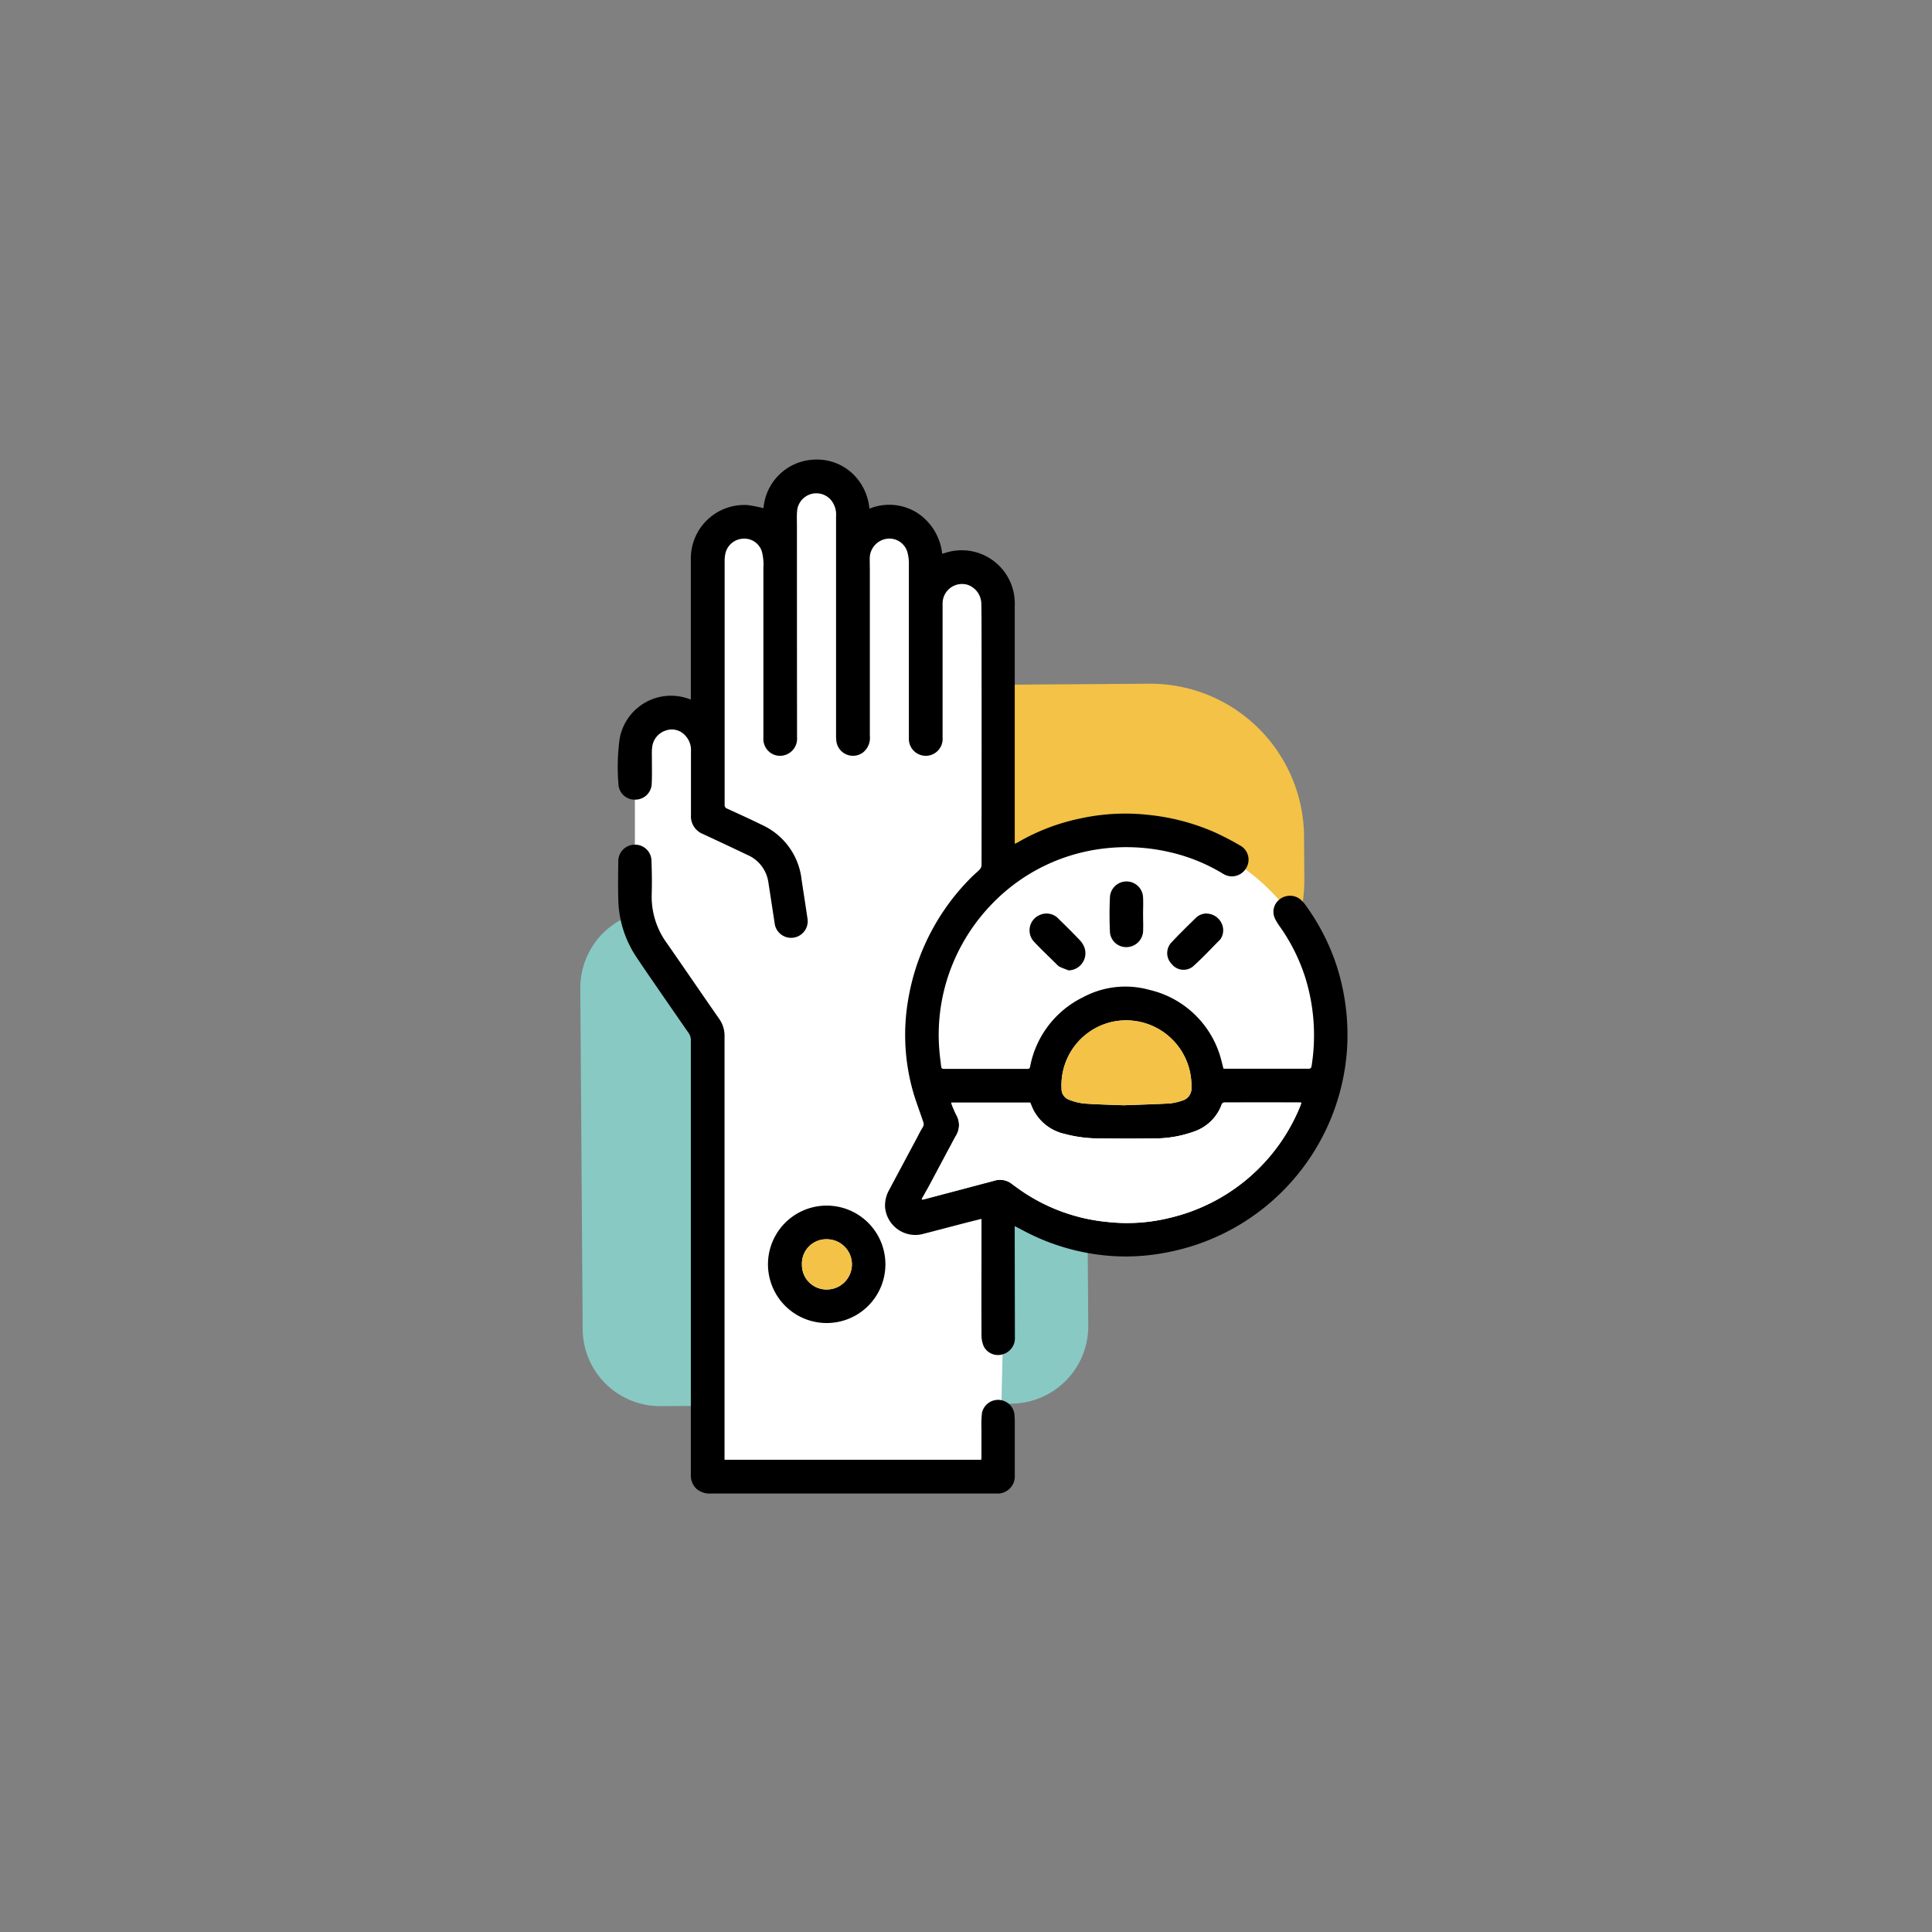 <svg xmlns="http://www.w3.org/2000/svg" xmlns:xlink="http://www.w3.org/1999/xlink" width="100" height="100" viewBox="0 0 100 100">
  <rect x="0" y="0" width="100" height="100" fill="#808080" stroke="none"/>
  <defs>
    <clipPath id="clipPath">
      <rect id="Rectangle_10" data-name="Rectangle 10" width="100" height="100" rx="15" transform="translate(3603 -841)" fill="#f4f8f9"/>
    </clipPath>
    <clipPath id="clipPath-2">
      <rect id="Rectangle_8727" data-name="Rectangle 8727" width="39.714" height="53.521" fill="none"/>
    </clipPath>
  </defs>
  <g id="Lipoma" transform="translate(-3603 841)" clipPath="url(#clipPath)">
    <g id="Group_17054" data-name="Group 17054" transform="translate(3633.036 -817.212)">
      <g id="Group_17053" data-name="Group 17053" transform="translate(0 0)" clipPath="url(#clipPath-2)">
        <path id="Path_255811" data-name="Path 255811" d="M31.4,32.666l-14.359.1a7.96,7.96,0,0,1-8.015-7.9l-.015-2.208a7.96,7.96,0,0,1,7.9-8.015l14.359-.1a7.96,7.96,0,0,1,8.015,7.9l.015,2.208a7.959,7.959,0,0,1-7.9,8.015" transform="translate(-1.824 -2.942)" fill="#f3c246"/>
        <path id="Path_255812" data-name="Path 255812" d="M22.311,54.755,4.16,54.882A4.009,4.009,0,0,1,.123,50.9L0,33.265a4.008,4.008,0,0,1,3.98-4.036L22.132,29.1a4.009,4.009,0,0,1,4.037,3.98l.123,17.636a4.008,4.008,0,0,1-3.98,4.036" transform="translate(0 -5.888)" fill="#88c9c3"/>
        <path id="Path_255813" data-name="Path 255813" d="M3.543,15.69v6.8l.474,2.134,3.162,5.058.553,23.1,14.7.079.317-14.173-3.636.79H17.849l-.159-1.5L19.113,34.5,18.4,30.866l1.581-7.193,2.371-1.739V7.569L20.783,5.91l-1.541.03L17.4,4.22,15.6,3.984,14.47,2.234l-1.453-.74L11.091,2.531l-.5.83s-1.275.445-1.364.475-1.274.5-1.274.5a5.541,5.541,0,0,0-.563,1.808A17.681,17.681,0,0,1,7.416,8.4c-.089,1.1-.207,2.341-.207,2.638v.83L7.3,12.9l-.3.741a4.418,4.418,0,0,1-.653.326,6.911,6.911,0,0,1-.83-.474,3.307,3.307,0,0,0-.8.177,6.209,6.209,0,0,0-.415.712c-.3.5-.761,1.3-.761,1.3" transform="translate(-0.717 -0.303)" fill="#fff"/>
        <path id="Path_255814" data-name="Path 255814" d="M43.253,34.637A10.591,10.591,0,1,1,32.662,24.046,10.591,10.591,0,0,1,43.253,34.637" transform="translate(-4.465 -4.865)" fill="#fff"/>
        <path id="Path_255815" data-name="Path 255815" d="M6.214,12.416V12.2q0-3.557,0-7.114A2.766,2.766,0,0,1,9.156,2.355a7.111,7.111,0,0,1,.819.161A2.739,2.739,0,0,1,12.656,0a2.682,2.682,0,0,1,1.9.7,2.839,2.839,0,0,1,.9,1.841,2.715,2.715,0,0,1,2.466.211,2.889,2.889,0,0,1,1.3,2.12c.039-.009.075-.014.109-.026A2.747,2.747,0,0,1,22.948,7.02a2.972,2.972,0,0,1,.031.566q0,6.045,0,12.09v.212c.071-.033.114-.049.153-.072a10.724,10.724,0,0,1,3.239-1.24,10.882,10.882,0,0,1,3.6-.178,11.384,11.384,0,0,1,3.338.885,14.178,14.178,0,0,1,1.339.695.831.831,0,0,1,.306,1.171.849.849,0,0,1-1.174.3A9.271,9.271,0,0,0,31,20.319a9.891,9.891,0,0,0-3.535-.173A9.57,9.57,0,0,0,21.8,23a9.8,9.8,0,0,0-1.954,2.917,9.652,9.652,0,0,0-.762,4.74c.02.25.059.5.085.751.01.093.043.129.144.129q2.159,0,4.318,0c.077,0,.122-.013.14-.1A5.039,5.039,0,0,1,26.5,27.836a4.636,4.636,0,0,1,3.456-.387,5.011,5.011,0,0,1,3.733,3.714c.026.093.047.187.072.282.006.023.014.046.026.085h.136c1.415,0,2.83,0,4.244,0,.125,0,.161-.036.179-.158a10.075,10.075,0,0,0-.323-4.542,9.608,9.608,0,0,0-1.32-2.655,2.65,2.65,0,0,1-.262-.434.811.811,0,0,1,.258-.987.865.865,0,0,1,1.064.01,1.746,1.746,0,0,1,.288.325,11.332,11.332,0,0,1,1.569,3.049,11.694,11.694,0,0,1,.558,4.383,11.492,11.492,0,0,1-9.372,10.524,10.849,10.849,0,0,1-2.935.168,11.411,11.411,0,0,1-4.438-1.3l-.456-.24c0,.144,0,.252,0,.361l.01,5.4a.865.865,0,0,1-.643.88.823.823,0,0,1-.978-.434,1.484,1.484,0,0,1-.108-.605c-.007-1.7,0-3.4,0-5.106V39.3c-.306.077-.59.146-.873.219-.739.192-1.478.388-2.218.578a1.571,1.571,0,0,1-1.9-1.408,1.652,1.652,0,0,1,.215-.893q.707-1.326,1.417-2.652c.105-.2.2-.4.32-.586a.311.311,0,0,0,.016-.3c-.2-.6-.436-1.194-.591-1.807a10.759,10.759,0,0,1-.171-4.556,11.645,11.645,0,0,1,3.306-6.318c.123-.124.264-.23.382-.357a.364.364,0,0,0,.1-.223q.007-5.892,0-11.784c0-.577,0-1.154-.011-1.731a1.057,1.057,0,0,0-.706-1,1.009,1.009,0,0,0-1.3.964q0,3.47,0,6.94a.874.874,0,1,1-1.745.072c0-.053,0-.106,0-.16q0-4.424,0-8.846a2.215,2.215,0,0,0-.072-.646.969.969,0,0,0-1.08-.706,1.03,1.03,0,0,0-.874,1.024c0,.223.006.446.006.669q0,4.255,0,8.511a.963.963,0,0,1-.37.868.868.868,0,0,1-1.364-.607,3.115,3.115,0,0,1-.015-.334q0-5.645,0-11.29a1.18,1.18,0,0,0-.274-.862,1,1,0,0,0-1.744.605c-.019.241-.007.484-.007.727q0,5.485.006,10.969a.886.886,0,0,1-1.135.916.874.874,0,0,1-.607-.879c0-.64,0-1.28,0-1.92q0-3.434,0-6.866a2.719,2.719,0,0,0-.076-.862.948.948,0,0,0-1-.673.983.983,0,0,0-.9.811,1.692,1.692,0,0,0-.03.317q0,6.314,0,12.628a.2.2,0,0,0,.136.218c.612.279,1.224.556,1.827.854a3.537,3.537,0,0,1,2.018,2.8c.1.675.208,1.349.306,2.025a.859.859,0,1,1-1.7.243q-.16-1.055-.323-2.111a1.831,1.831,0,0,0-1.108-1.429q-1.139-.544-2.285-1.074a.983.983,0,0,1-.614-.978c0-1.1,0-2.2,0-3.3a1.09,1.09,0,0,0-.28-.8.931.931,0,0,0-1.017-.278,1.02,1.02,0,0,0-.708.846,2.626,2.626,0,0,0-.018.435c0,.5.014,1.009-.01,1.512A.849.849,0,0,1,3.3,17.6a.833.833,0,0,1-.833-.806,10.761,10.761,0,0,1,.063-2.35,2.7,2.7,0,0,1,3.56-2.066l.127.042M18.163,38.273l.023.037c.049-.01.1-.019.148-.032,1.193-.315,2.385-.626,3.575-.948a.992.992,0,0,1,.93.171c.061.048.125.092.187.137a9.454,9.454,0,0,0,4.78,1.827,9.182,9.182,0,0,0,3.16-.207,9.674,9.674,0,0,0,6.792-5.8c.022-.052.036-.107.054-.163a.273.273,0,0,0-.054-.014q-1.977,0-3.953,0a.149.149,0,0,0-.108.083,2.316,2.316,0,0,1-1.387,1.4,6.046,6.046,0,0,1-2.191.373c-.906.013-1.812.009-2.718,0a6.98,6.98,0,0,1-1.839-.232,2.414,2.414,0,0,1-1.633-1.268c-.056-.116-.1-.237-.152-.353H19.691c.021.065.034.12.056.172.069.16.132.324.214.476a1.05,1.05,0,0,1-.032,1.077c-.457.837-.9,1.681-1.35,2.521-.135.25-.277.5-.416.743m10.49-4.853c.723-.027,1.537-.049,2.348-.093a2.848,2.848,0,0,0,.649-.148.643.643,0,0,0,.474-.668A3.382,3.382,0,0,0,27.9,29.133a3.365,3.365,0,0,0-2.5,3.424.593.593,0,0,0,.376.573,3.066,3.066,0,0,0,.782.2c.665.05,1.335.062,2.093.093" transform="translate(-0.492 0)"/>
        <path id="Path_255816" data-name="Path 255816" d="M7.963,56.824H21.25c0-.043.01-.085.01-.127,0-2.511,0,1.036,0-1.476a5.727,5.727,0,0,1,.024-.811.853.853,0,0,1,1.683.061,5.3,5.3,0,0,1,.018.552c0,2.895,0-.27,0,2.624a.886.886,0,0,1-.91.925c-.049,0-.1,0-.145,0H7.266a1.059,1.059,0,0,1-.755-.243.939.939,0,0,1-.293-.674c0-.053,0-.107,0-.16,0-9.48,0-12.9,0-22.381a.625.625,0,0,0-.115-.378Q5.09,33.277,4.081,31.81q-.334-.485-.66-.974a5.571,5.571,0,0,1-.958-3c-.017-.673-.01-1.347,0-2.021a.856.856,0,0,1,.848-.828.847.847,0,0,1,.868.8c.022.591.031,1.184.013,1.774a4.076,4.076,0,0,0,.781,2.519c.907,1.3,1.8,2.616,2.711,3.921a1.506,1.506,0,0,1,.278.9c0,9.267,0,12.474,0,21.741Z" transform="translate(-0.496 -5.055)"/>
        <path id="Path_255817" data-name="Path 255817" d="M15.228,48.408a3.039,3.039,0,0,1-.019,6.078,3.039,3.039,0,0,1,.019-6.078M13.938,51.44a1.27,1.27,0,0,0,1.279,1.311,1.3,1.3,0,0,0,.014-2.6,1.258,1.258,0,0,0-1.294,1.292" transform="translate(-2.465 -9.794)"/>
        <path id="Path_255818" data-name="Path 255818" d="M31.173,32.4c-.15-.059-.3-.114-.448-.179a.542.542,0,0,1-.15-.114c-.4-.4-.816-.787-1.2-1.2a.861.861,0,0,1,.311-1.378.849.849,0,0,1,.983.218c.371.361.739.727,1.094,1.1a1.119,1.119,0,0,1,.235.391.887.887,0,0,1-.823,1.16" transform="translate(-5.897 -5.96)"/>
        <path id="Path_255819" data-name="Path 255819" d="M36.077,29.09c0,.3.014.592,0,.886a.87.87,0,0,1-.858.8.841.841,0,0,1-.857-.767c-.027-.609-.03-1.22,0-1.829a.858.858,0,0,1,1.714.034c.015.289,0,.582,0,.871h0" transform="translate(-6.947 -5.541)"/>
        <path id="Path_255820" data-name="Path 255820" d="M40.132,29.458a.882.882,0,0,1,.743.457.823.823,0,0,1-.035.869.062.062,0,0,1-.008.012c-.476.475-.932.974-1.435,1.417a.779.779,0,0,1-1.083-.148.8.8,0,0,1-.021-1.1c.415-.448.854-.873,1.291-1.3a.786.786,0,0,1,.547-.21" transform="translate(-7.706 -5.96)"/>
        <path id="Path_255821" data-name="Path 255821" d="M22.153,46.713c.139-.247.281-.493.416-.743.451-.84.893-1.685,1.35-2.521a1.05,1.05,0,0,0,.032-1.077c-.082-.153-.145-.317-.214-.476-.022-.052-.035-.108-.056-.173H27.77c.05.117.1.238.152.354a2.411,2.411,0,0,0,1.633,1.267,6.938,6.938,0,0,0,1.838.233c.906.008,1.812.012,2.718,0A6.06,6.06,0,0,0,36.3,43.2a2.316,2.316,0,0,0,1.387-1.4.149.149,0,0,1,.108-.083q1.977-.006,3.953,0a.291.291,0,0,1,.055.014c-.019.056-.033.111-.055.163a9.674,9.674,0,0,1-6.792,5.8A9.207,9.207,0,0,1,31.8,47.9a9.46,9.46,0,0,1-4.78-1.827c-.062-.046-.127-.089-.187-.137a.992.992,0,0,0-.93-.171c-1.19.321-2.383.633-3.574.948-.049.013-.1.022-.148.032l-.023-.037" transform="translate(-4.482 -8.44)" fill="#fff"/>
        <path id="Path_255822" data-name="Path 255822" d="M34.477,40.783c-.759-.03-1.428-.042-2.093-.093a3.067,3.067,0,0,1-.782-.2.593.593,0,0,1-.376-.573,3.365,3.365,0,0,1,2.5-3.424,3.382,3.382,0,0,1,4.221,3.377.643.643,0,0,1-.474.668,2.848,2.848,0,0,1-.649.148c-.811.045-1.625.066-2.348.093" transform="translate(-6.316 -7.363)" fill="#f3c246"/>
        <path id="Path_255823" data-name="Path 255823" d="M14.382,51.881a1.258,1.258,0,0,1,1.294-1.292,1.3,1.3,0,0,1-.014,2.6,1.27,1.27,0,0,1-1.279-1.311" transform="translate(-2.91 -10.235)" fill="#f3c246"/>
      </g>
    </g>
  </g>
</svg>
